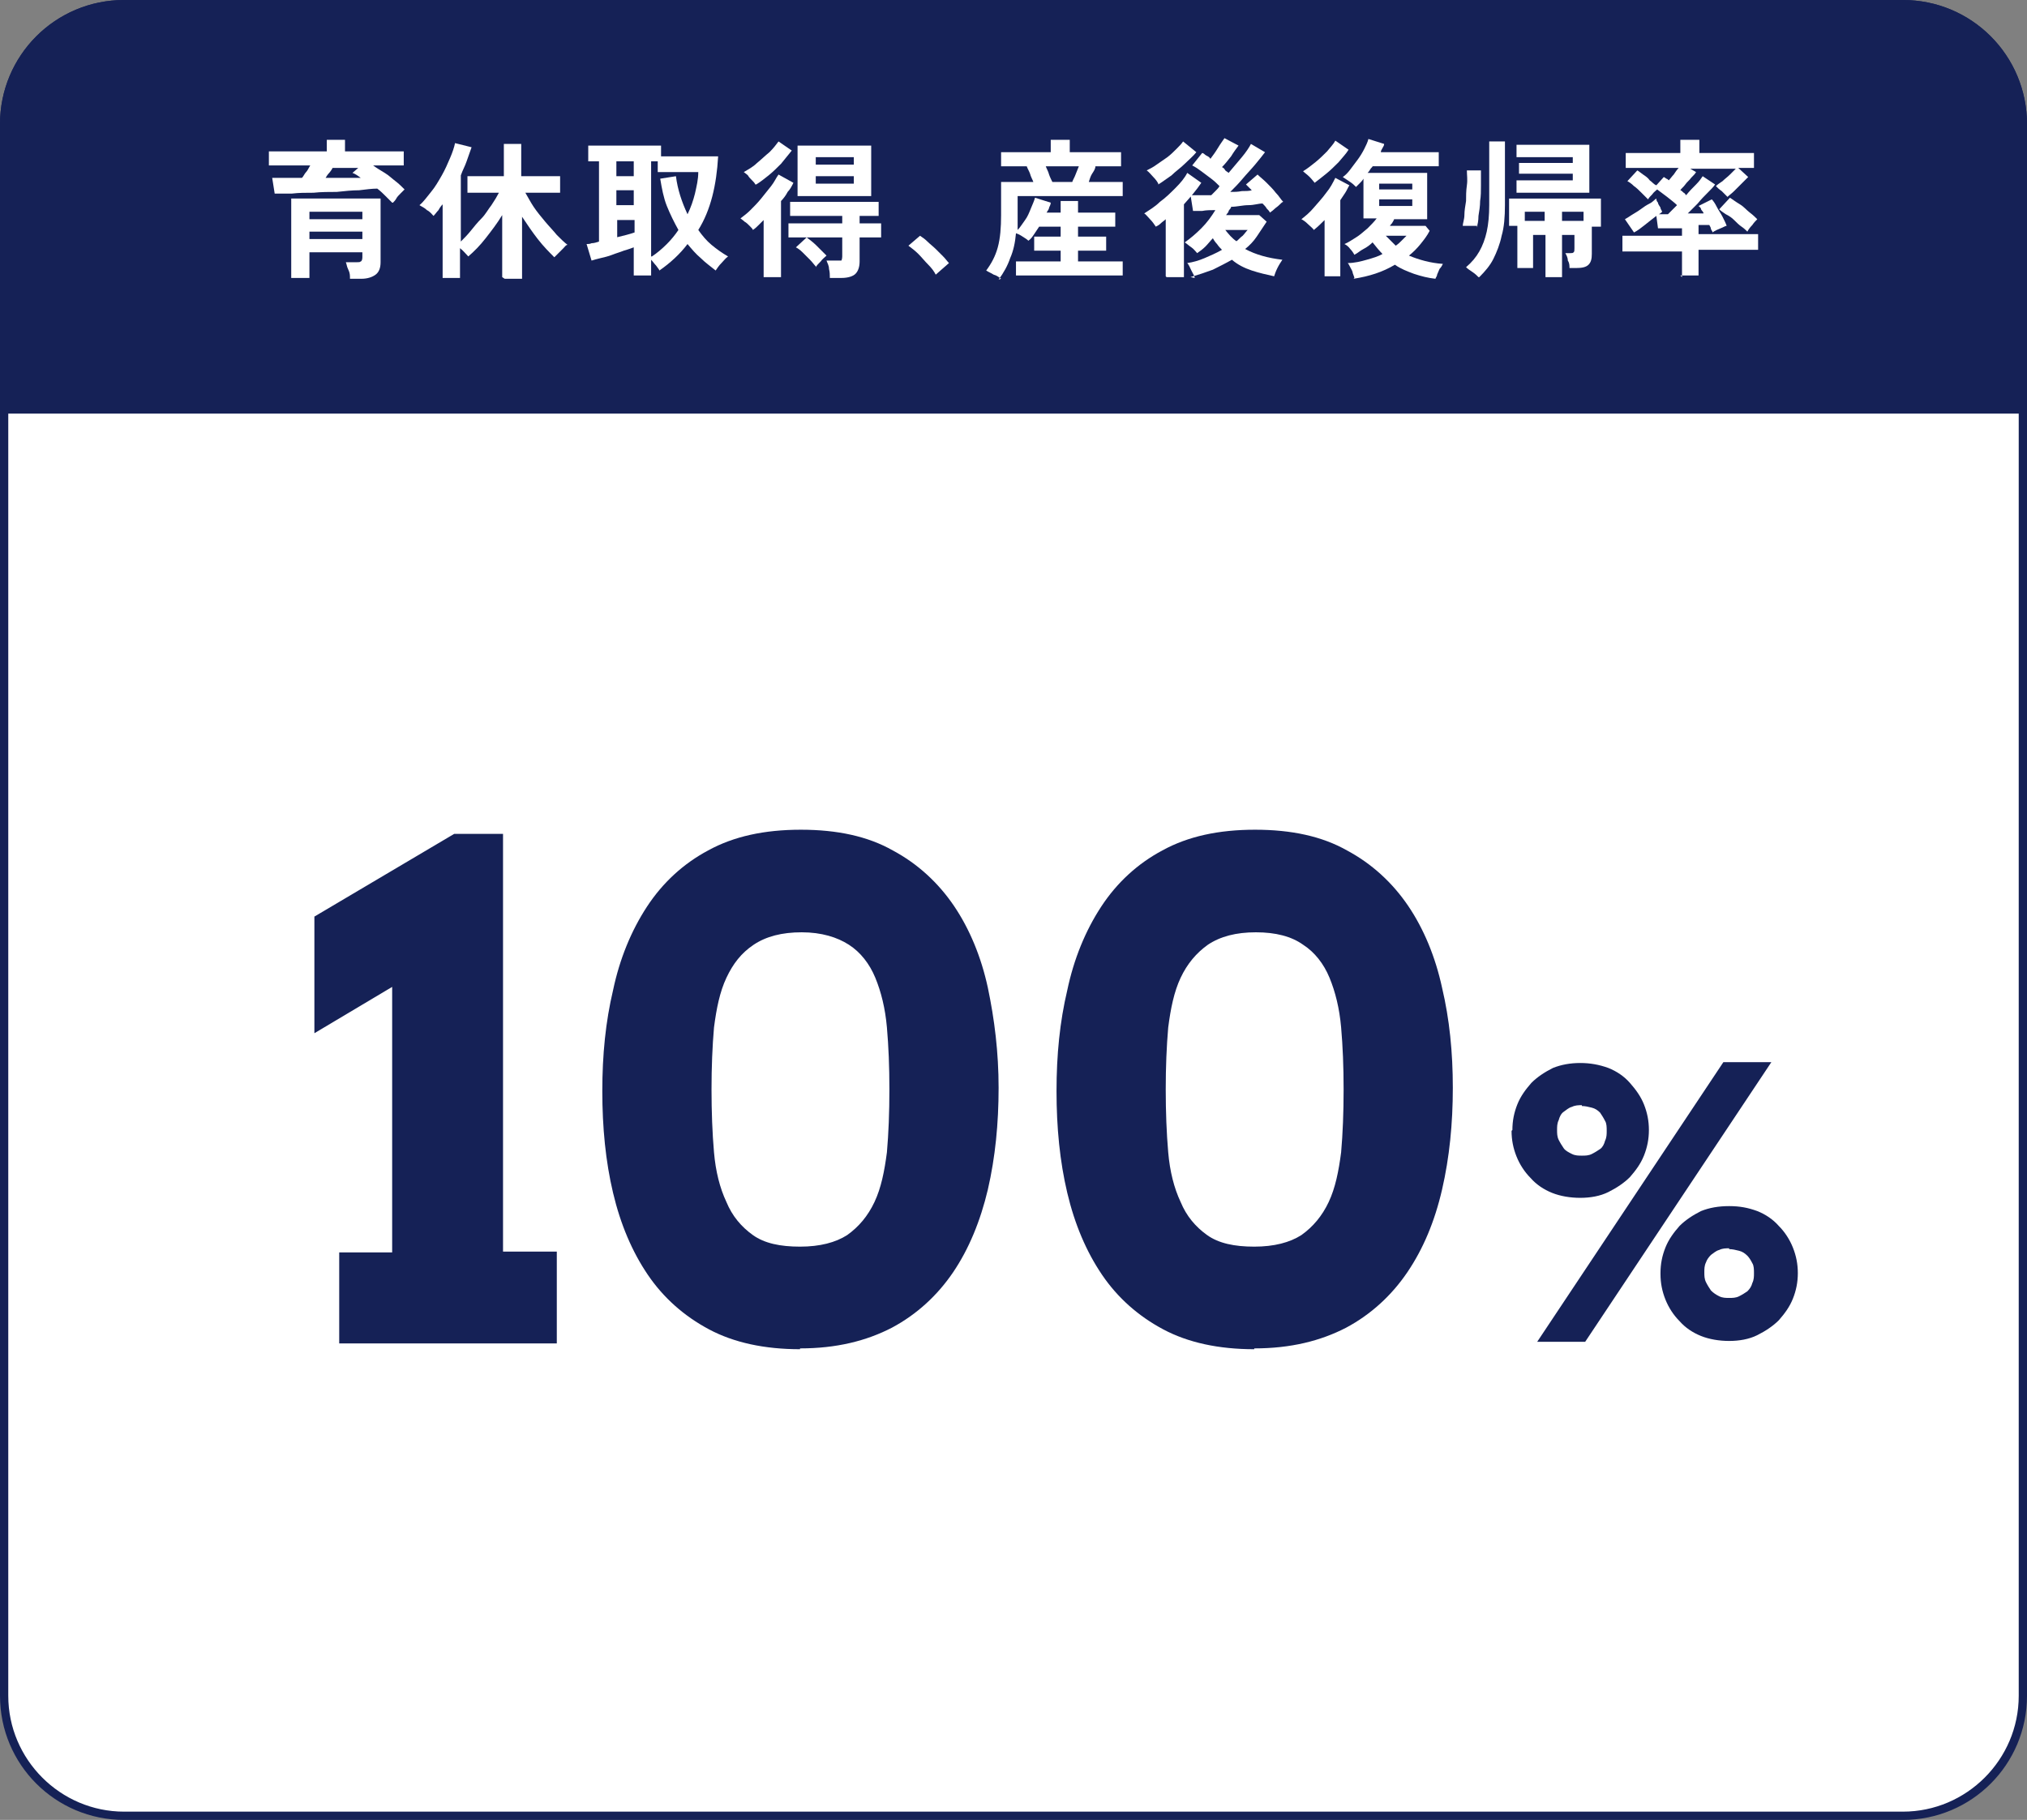 <?xml version="1.0" encoding="UTF-8"?>
<svg id="_レイヤー_1" data-name="レイヤー 1" xmlns="http://www.w3.org/2000/svg" width="245" height="220" version="1.1" viewBox="0 0 245 220">
  <rect x="0" y="0" width="245" height="220" fill="#808080" stroke="none"/>
  <defs>
    <style>
      .cls-1 {
        fill: #fff;
      }

      .cls-1, .cls-2 {
        stroke-width: 0px;
      }

      .cls-2 {
        fill: #152156;
      }
    </style>
  </defs>
  <g>
    <rect class="cls-1" x=".5" y=".5" width="244" height="219" rx="14.5" ry="14.5"/>
    <path class="cls-2" d="M230,1c7.7,0,14,6.3,14,14v190c0,7.7-6.3,14-14,14H15c-7.7,0-14-6.3-14-14V15C1,7.3,7.3,1,15,1h215M230,0H15C6.7,0,0,6.7,0,15v190c0,8.3,6.7,15,15,15h215c8.3,0,15-6.7,15-15V15c0-8.3-6.7-15-15-15h0Z"/>
  </g>
  <path class="cls-2" d="M15,0h215C238.3,0,245,6.7,245,15v35H0V15C0,6.7,6.7,0,15,0Z"/>
  <g>
    <path class="cls-1" d="M47.4,24.5c-.2-.2-.5-.5-.8-.8-.3-.3-.6-.6-1-.9-.6,0-1.4.1-2.2.2-.9,0-1.7.1-2.7.2-.9,0-1.9,0-2.8.1-.9,0-1.8,0-2.6.1-.8,0-1.5,0-2.1,0l-.3-1.9c.5,0,1.1,0,1.7,0,.6,0,1.3,0,1.9,0,.2-.2.3-.5.5-.7s.3-.5.5-.8h-5v-1.7h7v-1.4h2.2v1.4h7.1v1.7h-3.7c.4.3.9.6,1.4.9.5.3.9.7,1.3,1,.4.3.8.7,1.1,1-.1.1-.3.3-.5.5-.2.2-.4.4-.5.6s-.3.4-.4.5ZM42.3,33.6c0-.3,0-.6-.2-1s-.2-.7-.3-.9h1.3c.3,0,.4,0,.5-.1.1,0,.2-.2.2-.5v-.6h-6.4v3.1h-2.2v-9.6h10.8v7.7c0,.7-.2,1.2-.6,1.5-.4.3-1,.5-1.7.5h-1.4ZM37.4,26.5h6.4v-.9h-6.4v.9ZM37.4,28.9h6.4v-.9h-6.4v.9ZM39.1,21.5c.8,0,1.6,0,2.4,0,.8,0,1.4,0,2.1,0-.4-.3-.7-.5-1-.6l.7-.6h-3.1c-.1.2-.3.5-.5.7-.2.2-.3.5-.5.7Z"/>
    <path class="cls-1" d="M60.7,33.5v-7.5c-.6,1-1.3,1.9-2,2.8-.7.9-1.4,1.6-2.1,2.2-.3-.3-.6-.7-1-1v3.6h-2.1v-8.9c-.2.2-.4.5-.5.7-.2.2-.4.5-.6.7-.2-.2-.4-.5-.8-.7-.3-.3-.6-.4-.9-.6.5-.4.9-1,1.4-1.6s.9-1.3,1.3-2c.4-.7.7-1.4,1-2.1.3-.7.5-1.3.6-1.8l2,.5c-.2.6-.4,1.1-.6,1.7-.2.6-.5,1.1-.7,1.7v8c.4-.4.8-.8,1.2-1.3s.8-1,1.3-1.5.8-1.1,1.2-1.6c.4-.6.7-1.1.9-1.5h-3.8v-2h4.4v-3.9h2.1v3.9h4.7v2h-4.2c.3.5.6,1.1,1,1.7.4.6.9,1.2,1.4,1.8.5.6,1,1.1,1.4,1.6.5.5.9.9,1.3,1.2-.2,0-.3.2-.5.4-.2.2-.4.4-.6.6-.2.2-.4.4-.5.5-.6-.6-1.3-1.3-2-2.2-.7-.9-1.3-1.8-1.9-2.7v7.5h-2.1Z"/>
    <path class="cls-1" d="M76.6,33.5v-3.6c-.3.1-.8.3-1.2.4-.5.2-.9.3-1.4.5-.5.2-1,.3-1.4.4s-.8.2-1.1.3l-.6-2c.2,0,.4,0,.6-.1.3,0,.6-.1.9-.2v-9.7h-1.3v-1.9h8.8v1.3h6.9c-.2,3.5-.9,6.5-2.4,8.9.5.7,1,1.3,1.6,1.8.6.5,1.3,1,2,1.4-.3.2-.5.5-.8.8-.3.3-.5.6-.7.9-.6-.5-1.2-.9-1.8-1.5-.6-.5-1.1-1.1-1.6-1.7-.9,1.2-2.1,2.3-3.4,3.2,0-.1-.2-.3-.4-.6-.2-.2-.4-.5-.6-.7v1.9h-2.1ZM74.5,21.3h2.1v-1.8h-2.1v1.8ZM74.5,24.8h2.1v-1.8h-2.1v1.8ZM74.5,28.7c.4-.1.8-.2,1.2-.3.4-.1.7-.2,1-.3v-1.5h-2.1v2.1ZM78.8,31c.6-.4,1.2-.9,1.8-1.5.5-.5,1-1.1,1.4-1.7-.5-.9-1-1.9-1.4-2.9-.4-1-.6-2.1-.8-3.3l1.9-.3c.2,1.6.7,3.1,1.4,4.6.4-.8.7-1.7.9-2.5.2-.9.4-1.7.4-2.6h-4.9v-1.3h-.8v11.5Z"/>
    <path class="cls-1" d="M92.3,33.5v-6.9c-.2.2-.4.4-.6.6-.2.2-.4.4-.7.6,0-.1-.2-.3-.4-.5-.2-.2-.4-.4-.6-.5-.2-.2-.4-.3-.5-.4.4-.3.8-.6,1.2-1s.9-.9,1.3-1.4c.4-.5.8-1,1.2-1.5.4-.5.6-1,.9-1.4l1.8,1c-.2.4-.4.8-.7,1.1-.2.4-.5.8-.8,1.1v9.2h-2.1ZM91.3,22.3c-.1-.2-.2-.3-.4-.5-.2-.2-.4-.4-.5-.6-.2-.2-.4-.3-.5-.4.5-.3,1.1-.6,1.6-1.1.5-.4,1-.9,1.5-1.3.5-.5.8-.9,1.1-1.3l1.6,1.1c-.4.5-.8,1-1.3,1.6-.5.5-1,1-1.5,1.4-.5.4-1,.8-1.5,1.1ZM100.3,33.5c0-.3,0-.6-.1-1,0-.4-.2-.7-.3-1h1.3c.3,0,.4,0,.5,0,0,0,.1-.2.1-.5v-2.3h-6.5v-1.7h6.5v-.9h-6.3v-1.7h10.7v1.7h-2.3v.9h2.6v1.7h-2.6v2.9c0,.7-.2,1.2-.5,1.5s-.9.5-1.7.5h-1.4ZM98.6,32.2c-.2-.2-.4-.5-.7-.8-.3-.3-.6-.6-.9-.9-.3-.3-.6-.5-.8-.6l1.3-1.2c.4.3.8.6,1.2,1s.8.8,1.2,1.2c-.2.2-.5.4-.7.7-.3.3-.5.5-.6.7ZM96.4,23.7v-6.1h8.9v6.1h-8.9ZM98.6,19.9h4.6v-.9h-4.6v.9ZM98.6,22.2h4.6v-.9h-4.6v.9Z"/>
    <path class="cls-1" d="M113.1,33.2c-.2-.4-.5-.8-.9-1.2-.4-.4-.8-.9-1.2-1.3-.4-.4-.8-.7-1.2-1l1.4-1.2c.3.2.6.4.9.7.3.3.7.6,1,.9.3.3.6.6.9.9.3.3.5.6.7.8l-1.6,1.4Z"/>
    <path class="cls-1" d="M121,33.7c-.3-.2-.5-.4-.9-.5-.3-.2-.6-.3-.9-.5.6-.8,1.1-1.7,1.4-2.8.3-1.1.4-2.4.4-3.9v-4h3.9c-.1-.3-.3-.6-.4-1-.1-.3-.3-.6-.4-.9h-3.1v-1.7h6v-1.5h2.3v1.5h6.2v1.7h-3.1c0,.3-.2.6-.4.9s-.3.7-.4,1h4.1v1.7h-12.7v2.3c0,.3,0,.6,0,.9,0,.3,0,.6,0,.9.3-.3.6-.8.9-1.2s.5-.9.7-1.4c.2-.5.4-.9.5-1.3l1.9.6c0,.2-.1.4-.2.6,0,.2-.2.4-.3.6h1.7v-1.4h2.1v1.4h4.5v1.7h-4.5v1.2h3.4v1.7h-3.4v1.3h5.4v1.7h-12.9v-1.7h5.4v-1.3h-3.2v-1.7h3.2v-1.2h-2.6c-.2.3-.4.6-.6.9-.2.3-.4.6-.7.8-.2-.2-.4-.3-.7-.5-.3-.2-.5-.3-.8-.4-.1,1.1-.3,2.1-.7,3-.3.9-.8,1.8-1.4,2.6ZM127.1,22h2.5c.1-.3.3-.6.4-.9.1-.3.3-.7.4-1h-4c.1.3.3.6.4,1,.1.3.3.7.4.9Z"/>
    <path class="cls-1" d="M140.9,33.4v-6.9c-.2.2-.4.3-.6.5s-.4.3-.6.4c-.2-.3-.4-.6-.7-.9s-.5-.6-.7-.7c.6-.4,1.3-.8,1.9-1.4.7-.5,1.3-1.1,1.9-1.7.6-.6,1.1-1.2,1.4-1.8l1.7,1.2c-.6.9-1.3,1.7-2.1,2.6v8.8h-2.1ZM140,22.2c-.1-.2-.3-.5-.6-.8-.3-.3-.5-.6-.8-.8.4-.2.8-.4,1.2-.7.4-.3.9-.6,1.3-.9.4-.3.8-.7,1.1-1s.6-.6.8-.9l1.6,1.3c-.4.5-.9.9-1.4,1.4-.5.5-1.1.9-1.6,1.4-.6.4-1.1.8-1.6,1.1ZM144.4,33.6c0-.2-.2-.5-.4-.9s-.3-.7-.5-.9c.7-.1,1.4-.3,2.1-.6.7-.3,1.4-.6,2.1-1-.2-.2-.4-.4-.6-.7-.2-.2-.4-.5-.5-.7-.3.3-.6.7-.9,1-.3.3-.7.6-1,.8-.2-.2-.4-.5-.7-.7-.3-.2-.5-.4-.8-.6.7-.5,1.3-1,2-1.7.7-.7,1.2-1.4,1.7-2.2-.6,0-1.1,0-1.6.1-.5,0-.8,0-1.1,0l-.3-1.9c.3,0,.7,0,1.1,0,.4,0,.9,0,1.4,0,.1-.1.3-.3.5-.5.2-.2.4-.4.5-.6-.3-.3-.6-.6-1-.9-.4-.3-.8-.6-1.2-.9-.4-.3-.7-.5-1.1-.7l1.2-1.5c.2,0,.3.2.5.3s.4.2.5.4c.3-.4.6-.8.9-1.3.3-.5.6-.9.8-1.2l1.7.9c-.3.4-.6.8-.9,1.3-.4.5-.7.9-1.1,1.3.2.1.3.2.4.4.1.1.3.2.4.3.5-.6,1.1-1.3,1.6-1.9.5-.6.9-1.2,1.1-1.6l1.7,1c-.3.4-.7.9-1.2,1.5s-1,1.1-1.5,1.7c-.5.6-1,1.1-1.5,1.6.5,0,.9,0,1.4-.1.4,0,.9,0,1.2-.1-.3-.3-.5-.5-.7-.7l1.4-1.2c.3.3.7.6,1.1,1,.4.4.8.8,1.1,1.2.4.4.6.8.9,1.1-.1,0-.3.2-.5.4-.2.2-.4.3-.6.5-.2.2-.4.3-.5.4-.1-.2-.2-.3-.4-.5-.1-.2-.3-.4-.5-.6-.5,0-1,.2-1.7.2s-1.4.2-2.1.2c0,.2-.2.3-.3.5,0,.2-.2.3-.3.5h4l.9.8c-.4.6-.8,1.2-1.2,1.8s-.9,1.1-1.4,1.5c1.3.7,2.8,1.1,4.5,1.3-.2.3-.4.6-.6,1-.2.4-.3.7-.4,1-.9-.2-1.8-.4-2.7-.7s-1.7-.7-2.4-1.3c-.7.4-1.5.8-2.3,1.2-.8.3-1.7.6-2.7.9ZM149.4,29.2c.3-.2.5-.5.8-.7.2-.2.4-.5.6-.7h-2.7c.4.5.8,1,1.4,1.4Z"/>
    <path class="cls-1" d="M160.1,33.4v-6.8c-.4.4-.8.8-1.3,1.2-.1-.2-.4-.4-.7-.7-.3-.3-.6-.5-.8-.6.5-.4,1-.8,1.5-1.4s1-1.1,1.5-1.8c.5-.6.8-1.2,1.1-1.8l1.7.9c-.2.3-.3.6-.5.9-.2.3-.4.6-.6.9v9.2h-2ZM159,22.2c-.2-.2-.4-.5-.7-.8-.3-.3-.6-.5-.8-.7.5-.3,1-.7,1.5-1.1s1-.9,1.4-1.3c.4-.5.8-.9,1-1.3l1.6,1.1c-.3.5-.8,1-1.2,1.5-.5.5-1,1-1.5,1.4-.5.4-1,.8-1.4,1.1ZM163.7,33.6c0-.1-.1-.3-.2-.6,0-.2-.2-.5-.3-.7-.1-.2-.2-.4-.3-.5.8,0,1.6-.2,2.3-.4.7-.2,1.4-.4,1.9-.7-.4-.4-.8-.9-1.2-1.4-.3.3-.7.6-1.1.8-.4.2-.7.5-1.1.7-.1-.2-.3-.5-.5-.7-.2-.3-.5-.5-.7-.6.5-.2.9-.5,1.4-.8.5-.3.9-.7,1.4-1.1.4-.4.8-.8,1.1-1.2h-1.6v-4.8c-.1.2-.3.4-.4.5-.2.2-.3.3-.5.5-.2-.2-.4-.4-.7-.6-.3-.2-.6-.4-.9-.6.3-.2.6-.5.9-.9.3-.4.6-.8.9-1.2.3-.4.6-.9.8-1.3.2-.4.4-.8.5-1.2l1.9.6c0,.2-.1.3-.2.5s-.2.3-.2.5h7v1.7h-8c0,.1-.2.2-.3.4s-.2.3-.3.4h7.2v5.6h-4c0,.1-.1.2-.2.4s-.2.2-.3.4h4.3l.5.6c-.3.6-.7,1.1-1.1,1.6-.4.5-.9,1-1.4,1.4,1.2.5,2.6.9,4.1,1-.1.2-.2.4-.4.6-.1.2-.2.5-.3.7,0,.2-.2.4-.2.5-.9-.1-1.7-.3-2.6-.6-.8-.3-1.6-.6-2.3-1.1-1.5.9-3.1,1.4-5,1.7ZM166.7,22.9h4v-.7h-4v.7ZM166.7,24.9h4v-.8h-4v.8ZM168.7,29.7c.3-.2.5-.4.7-.6.2-.2.4-.4.6-.6h-2.5c.4.4.8.8,1.2,1.2Z"/>
    <path class="cls-1" d="M178.6,27.3c0,0-.2,0-.5,0-.2,0-.5,0-.7,0-.2,0-.4,0-.6,0,0-.3.2-.8.2-1.3,0-.5.1-1.1.2-1.7,0-.6,0-1.2.1-1.9s0-1.2,0-1.8h1.7c0,.6,0,1.1,0,1.8s0,1.3-.1,1.9c0,.6-.1,1.2-.2,1.8,0,.6-.1,1-.2,1.4ZM178.7,33.5c-.2-.2-.4-.4-.7-.6s-.6-.4-.8-.6c.7-.6,1.2-1.2,1.6-1.9.4-.7.7-1.5.9-2.4.2-.9.3-2,.3-3.2v-7.7h1.9v7.7c0,1.4-.1,2.7-.4,3.7-.2,1-.6,2-1,2.8s-1,1.5-1.7,2.2ZM186.8,33.5v-5.1h-1.5v4h-1.9v-5.1h-1v-3.3h11.1v3.4h-1.1v3.3c0,.6-.1,1-.4,1.3-.3.3-.8.4-1.5.4h-.8c0-.3,0-.6-.2-.9,0-.4-.2-.7-.3-.9h.6c.2,0,.3,0,.4-.1s.1-.2.1-.5v-1.6h-1.5v5.1h-2ZM183.3,23.3v-1.5h6.8v-.8h-6.5v-1.3h6.5v-.7h-6.8v-1.5h8.8v5.8h-8.8ZM184.3,26.7h2.4v-1.1h-2.4v1.1ZM188.8,26.7h2.6v-1.1h-2.6v1.1Z"/>
    <path class="cls-1" d="M203.3,33.5v-3.1h-7.2v-1.9h7.2v-.9c-.6,0-1.2,0-1.7,0-.5,0-.9,0-1.2,0l-.2-1.5c-.4.3-.9.7-1.4,1.1-.5.4-.9.7-1.3.9l-1.1-1.6c.2-.1.5-.3.8-.5.3-.2.7-.4,1.1-.7.4-.3.7-.5,1.1-.7s.6-.5.8-.6c0,.1,0,.3.2.5,0,.2.2.4.3.6,0,.2.2.4.2.5-.1.1-.2.2-.4.3.1,0,.3,0,.5,0s.4,0,.6,0c.1-.1.3-.3.5-.5.2-.2.4-.4.6-.6-.3-.3-.7-.6-1.2-1-.4-.3-.8-.6-1.2-.9-.2.2-.4.3-.6.6-.2.2-.4.4-.5.6-.2-.2-.5-.5-.8-.8-.3-.3-.6-.6-.9-.8-.3-.3-.6-.5-.8-.6l1.2-1.3c.2.1.4.3.7.5s.6.4.8.7c.3.2.5.5.8.6l.9-1c0,0,.2.1.3.2.1,0,.2.1.3.2.2-.2.4-.5.6-.7.2-.3.4-.6.6-.8h-6.4v-1.8h6.6v-1.6h2.3v1.6h6.6v1.8h-1.9l1.2,1.1c-.2.2-.5.5-.8.8-.3.3-.6.6-.9.9-.3.3-.6.5-.8.7-.2-.2-.4-.4-.7-.7-.3-.2-.5-.4-.7-.6.2-.2.5-.4.8-.6.3-.3.6-.5.9-.8.3-.3.5-.5.7-.7h-5.5l.7.4c-.1.2-.3.4-.6.7-.2.3-.5.5-.7.8-.2.3-.5.5-.6.7.1,0,.3.2.4.3.1,0,.2.2.3.3.4-.5.8-.9,1.2-1.3s.6-.7.8-1l1.5,1c-.2.3-.5.6-.9,1-.4.4-.8.8-1.2,1.3-.4.4-.8.8-1.2,1.2.4,0,.7,0,1,0,.3,0,.6,0,.9,0,0-.2-.2-.3-.3-.5,0-.2-.2-.3-.3-.4l1.6-.8c.2.2.4.5.6.9s.5.8.7,1.2.4.8.5,1.1c-.1,0-.3.1-.5.2-.2.1-.5.2-.7.3-.2.1-.4.2-.5.3,0-.1-.1-.2-.2-.4,0-.2-.1-.3-.2-.5-.2,0-.4,0-.6,0-.2,0-.5,0-.7,0v1.1h7.2v1.9h-7.2v3.1h-2.2ZM211.2,28c-.2-.2-.4-.4-.7-.6-.3-.2-.6-.5-.9-.8-.3-.3-.6-.5-1-.7-.3-.2-.6-.4-.8-.6l1.3-1.4c.3.2.7.5,1.2.8s.8.7,1.2,1c.4.3.7.6.9.8-.2.2-.4.4-.6.7-.3.3-.5.6-.6.8Z"/>
  </g>
  <g>
    <g>
      <path class="cls-2" d="M41,151.4h6.4v-32.1l-9.4,5.6v-14.1l16.9-10h5.9v50.5h6.5v11.1h-26.3v-11.1Z"/>
      <path class="cls-2" d="M96.7,163.1c-4.3,0-8-.8-11-2.4-3-1.6-5.5-3.8-7.4-6.6-1.9-2.8-3.3-6.1-4.2-9.9s-1.3-7.9-1.3-12.3.4-8.4,1.3-12.2c.8-3.8,2.2-7.2,4.1-10.1,1.9-2.9,4.4-5.2,7.4-6.8,3.1-1.7,6.8-2.5,11.2-2.5s8.1.8,11.1,2.5c3,1.6,5.5,3.9,7.4,6.7,1.9,2.8,3.3,6.2,4.1,9.9.8,3.8,1.3,7.8,1.3,12.1s-.4,8.4-1.3,12.3c-.9,3.8-2.3,7.2-4.2,10-1.9,2.8-4.4,5.1-7.4,6.7-3.1,1.6-6.7,2.5-11.1,2.5ZM96.7,150.7c2.4,0,4.3-.5,5.7-1.4,1.4-1,2.5-2.3,3.3-4,.8-1.7,1.2-3.7,1.5-6,.2-2.3.3-4.8.3-7.6s-.1-5.2-.3-7.5c-.2-2.3-.7-4.3-1.4-6s-1.8-3.1-3.2-4-3.3-1.5-5.7-1.5-4.3.5-5.8,1.5-2.5,2.3-3.3,4c-.8,1.7-1.2,3.7-1.5,6-.2,2.3-.3,4.8-.3,7.5s.1,5.3.3,7.6c.2,2.3.7,4.3,1.5,6,.7,1.7,1.8,3,3.2,4,1.4,1,3.3,1.4,5.7,1.4Z"/>
      <path class="cls-2" d="M151.6,163.1c-4.3,0-8-.8-11-2.4-3-1.6-5.5-3.8-7.4-6.6-1.9-2.8-3.3-6.1-4.2-9.9-.9-3.8-1.3-7.9-1.3-12.3s.4-8.4,1.3-12.2c.8-3.8,2.2-7.2,4.1-10.1,1.9-2.9,4.4-5.2,7.4-6.8,3.1-1.7,6.8-2.5,11.2-2.5s8.1.8,11.1,2.5c3,1.6,5.5,3.9,7.4,6.7,1.9,2.8,3.3,6.2,4.1,9.9.9,3.8,1.3,7.8,1.3,12.1s-.4,8.4-1.3,12.3-2.3,7.2-4.2,10c-1.9,2.8-4.4,5.1-7.4,6.7-3.1,1.6-6.7,2.5-11.1,2.5ZM151.6,150.7c2.4,0,4.3-.5,5.7-1.4,1.4-1,2.5-2.3,3.3-4,.8-1.7,1.2-3.7,1.5-6,.2-2.3.3-4.8.3-7.6s-.1-5.2-.3-7.5c-.2-2.3-.7-4.3-1.4-6-.7-1.7-1.8-3.1-3.2-4-1.4-1-3.3-1.5-5.7-1.5s-4.3.5-5.8,1.5c-1.4,1-2.5,2.3-3.3,4s-1.2,3.7-1.5,6c-.2,2.3-.3,4.8-.3,7.5s.1,5.3.3,7.6c.2,2.3.7,4.3,1.5,6,.7,1.7,1.8,3,3.2,4,1.4,1,3.3,1.4,5.7,1.4Z"/>
    </g>
    <path class="cls-2" d="M182.8,136.6c0-1.1.2-2.1.6-3.1s1-1.8,1.7-2.6c.7-.7,1.6-1.3,2.6-1.8,1-.4,2.1-.6,3.3-.6s2.3.2,3.4.6c1,.4,1.9,1,2.6,1.8s1.3,1.6,1.7,2.6.6,2,.6,3.1-.2,2.1-.6,3.1c-.4,1-1,1.8-1.7,2.6-.7.7-1.6,1.3-2.6,1.8s-2.2.7-3.4.7-2.4-.2-3.4-.6c-1-.4-1.9-1-2.6-1.8-.7-.7-1.3-1.6-1.7-2.6-.4-1-.6-2-.6-3.1ZM208.3,128.4h5.8l-22.5,33.8h-5.8l22.5-33.8ZM191.2,133.6c-.4,0-.8,0-1.2.2-.4.1-.7.4-1,.6s-.5.6-.6,1c-.2.4-.2.8-.2,1.2s0,.8.2,1.2c.2.4.4.7.6,1s.6.5,1,.7c.4.2.8.2,1.2.2s.8,0,1.2-.2c.4-.2.7-.4,1-.6s.5-.6.6-1c.2-.4.2-.8.2-1.2s0-.9-.2-1.2c-.2-.4-.4-.7-.6-1-.3-.3-.6-.5-1-.6-.4-.1-.8-.2-1.2-.2ZM200.7,153.9c0-1.1.2-2.1.6-3.1s1-1.8,1.7-2.6c.7-.7,1.6-1.3,2.6-1.8,1-.4,2.1-.6,3.4-.6s2.3.2,3.4.6c1,.4,1.9,1,2.6,1.8.7.7,1.3,1.6,1.7,2.6s.6,2,.6,3.1-.2,2.1-.6,3.1c-.4,1-1,1.8-1.7,2.6-.7.7-1.6,1.3-2.6,1.8s-2.2.7-3.4.7-2.4-.2-3.4-.6c-1-.4-1.9-1-2.6-1.8-.7-.7-1.3-1.6-1.7-2.6s-.6-2-.6-3.1ZM209,150.9c-.4,0-.8,0-1.2.2-.4.1-.7.4-1,.6-.3.3-.5.6-.6.9-.2.4-.2.8-.2,1.2s0,.8.2,1.2.4.7.6,1c.3.3.6.5,1,.7.4.2.8.2,1.2.2s.8,0,1.2-.2c.4-.2.7-.4,1-.6.3-.3.5-.6.6-1,.2-.4.2-.8.2-1.2s0-.9-.2-1.2c-.2-.4-.4-.7-.6-.9-.3-.3-.6-.5-1-.6-.4-.1-.8-.2-1.2-.2Z"/>
  </g>
</svg>